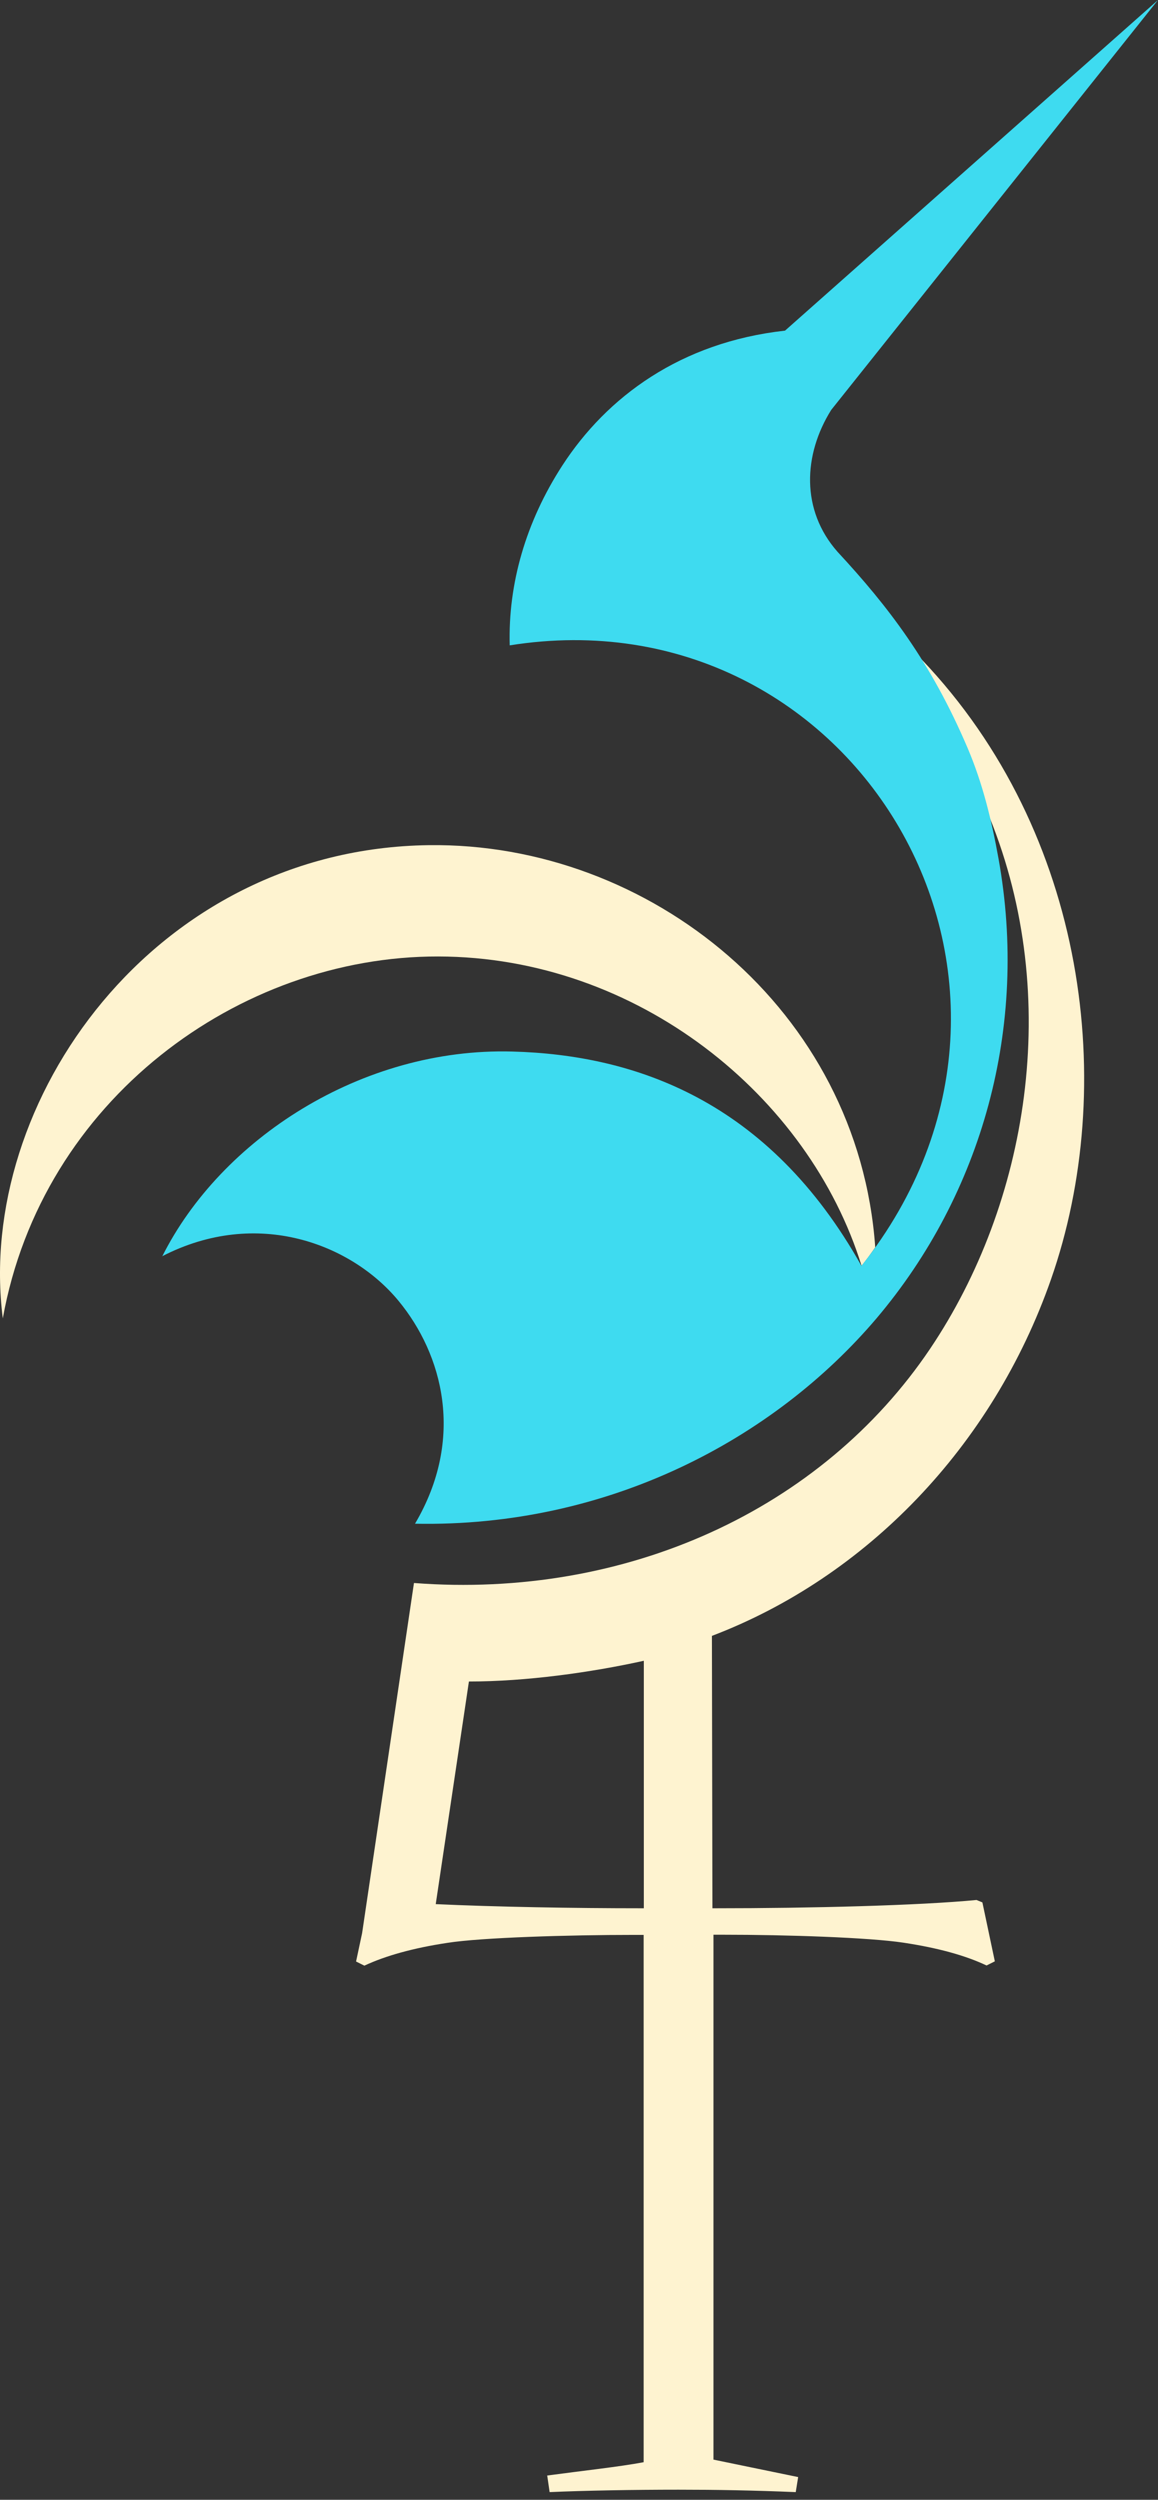 <?xml version="1.0" encoding="UTF-8"?> <svg xmlns="http://www.w3.org/2000/svg" width="145" height="313" viewBox="0 0 145 313" fill="none"><rect x="0" y="0" width="145" height="313" fill="#333333" stroke="none"/><path fill-rule="evenodd" clip-rule="evenodd" d="M53.674 105.823C19.352 106.278 -3.111 137.895 0.351 165.076C5.264 137.722 29.934 119.717 54.864 119.76C79.816 119.803 101.284 137.203 107.884 158.497C108.49 157.74 109.053 156.961 109.594 156.182C107.495 126.382 81.309 105.456 53.696 105.823H53.674ZM115.415 82.581C136.169 104.373 139.999 136.164 131.603 160.185C124.266 181.177 108.404 197.494 89.143 204.83L89.208 238.936H89.555C101.479 238.936 115.134 238.59 122.275 237.897L123.011 238.2L124.569 245.58L123.531 246.099C120.89 244.844 117.428 243.892 113.121 243.243C108.815 242.593 98.514 242.247 90.485 242.247H89.338V307.97L99.942 310.156L99.639 312.039C94.51 311.822 89.62 311.736 84.967 311.736C79.427 311.736 73.129 311.844 68.823 312.039L68.52 309.961C72.675 309.399 77.63 308.858 80.595 308.295V242.269H79.34C71.29 242.269 60.318 242.593 56.033 243.264C51.726 243.913 48.264 244.887 45.624 246.121L44.585 245.601L45.342 242.052L51.835 198.208C78.388 200.242 102.885 189.054 116.476 168.863C128.703 150.685 133.074 124.954 123.92 102.361C123.206 99.374 122.319 96.475 121.107 93.64C119.311 89.441 117.406 85.827 115.372 82.56L115.415 82.581ZM80.617 207.946C73.951 209.418 65.879 210.543 58.716 210.543L54.561 238.417C61.984 238.763 71.939 238.936 80.314 238.936H80.617V207.946Z" fill="#FEF3D0"></path><path fill-rule="evenodd" clip-rule="evenodd" d="M20.284 157.307C32.23 151.139 44.067 155.792 49.91 162.89C55.407 169.556 58.285 180.073 51.966 190.785C76.139 191.262 96.893 180.225 109.769 165.054C122.97 149.451 128.834 128.568 125.026 107.49C124.16 102.664 123.035 98.055 121.152 93.64C116.564 82.884 111.219 75.938 104.878 69.099C100.269 63.884 100.572 56.937 104.077 51.332L145 0L98.299 41.399C85.228 42.849 75.988 49.687 70.404 58.3C65.838 65.355 63.609 73.103 63.825 80.807C106.934 73.925 136.171 122.79 107.865 158.497C96.265 137.787 79.493 132.074 64.15 131.663C45.236 131.143 27.642 142.678 20.306 157.329L20.284 157.307Z" fill="#3EDBF0"></path></svg> 